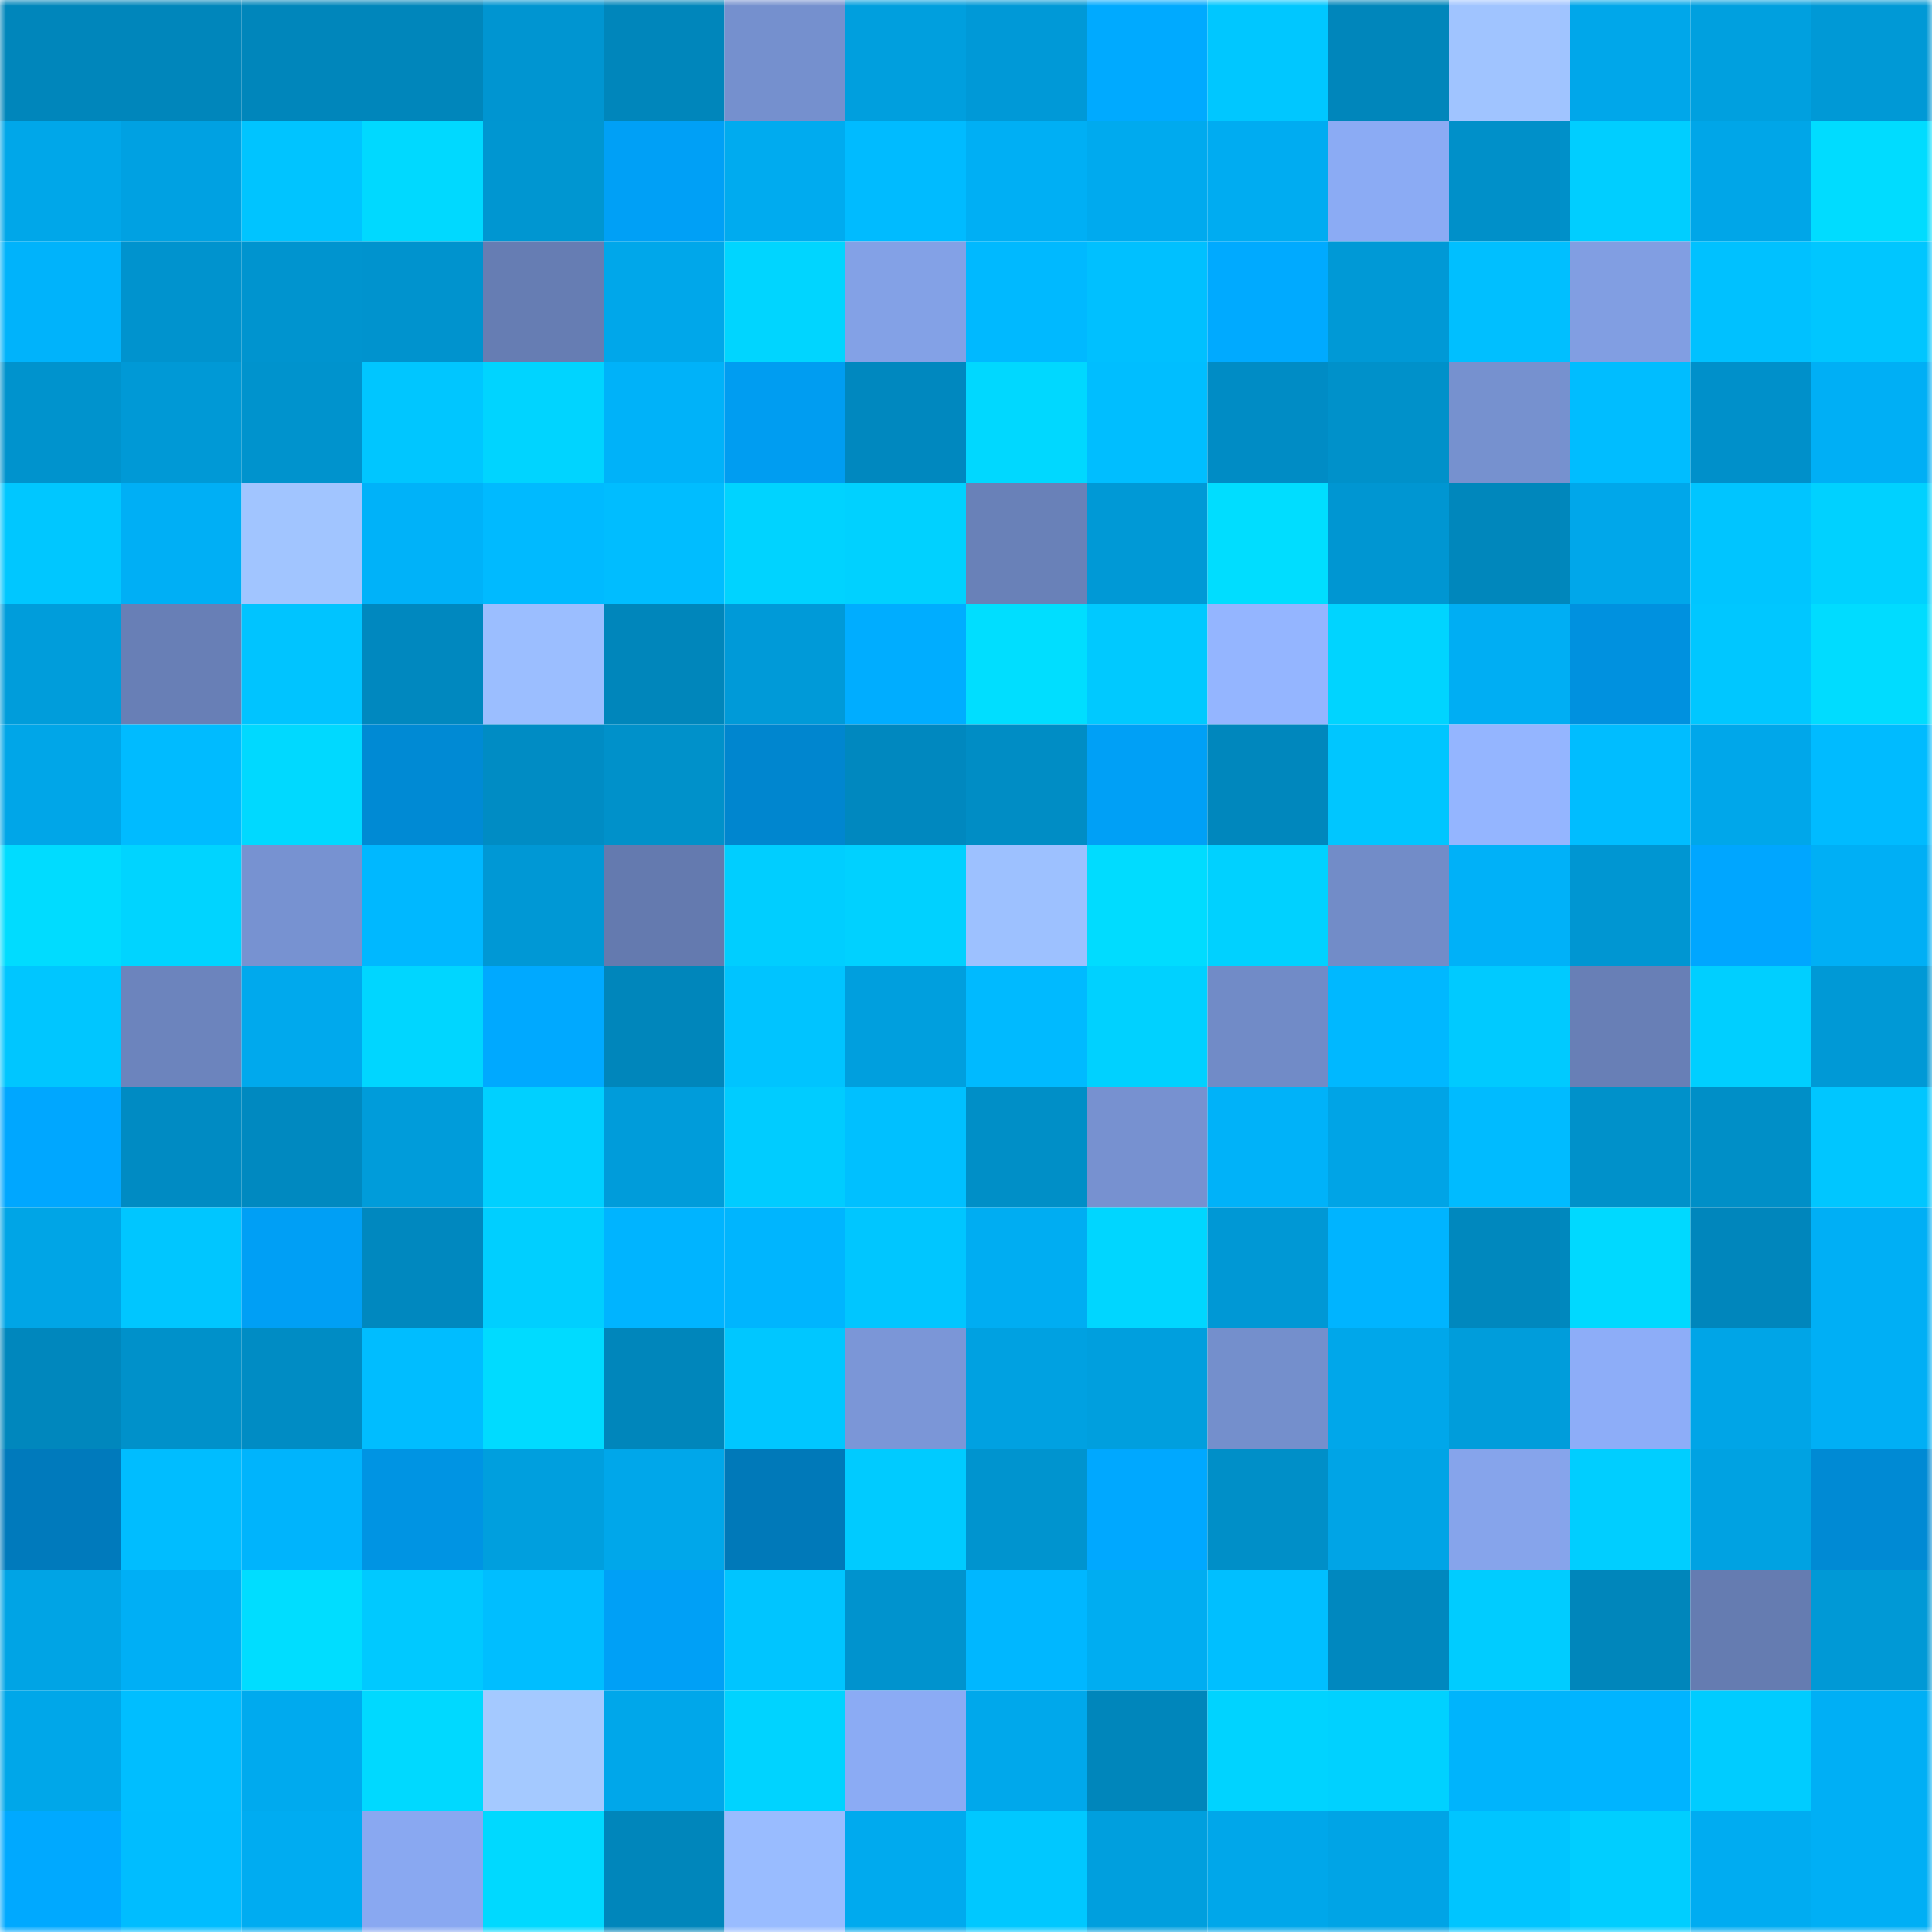 <svg viewBox="0 0 160 160" fill="none" role="img" xmlns="http://www.w3.org/2000/svg" width="240" height="240" name="ens%2Ctitfucker.eth"><mask id="1238144268" mask-type="alpha" maskUnits="userSpaceOnUse" x="0" y="0" width="160" height="160"><rect width="160" height="160" fill="#FFFFFF"></rect></mask><g mask="url(#1238144268)"><rect x="0" y="0" width="10" height="10" fill="#0086bb"></rect><rect x="10" y="0" width="10" height="10" fill="#0086bb"></rect><rect x="20" y="0" width="10" height="10" fill="#0086bb"></rect><rect x="30" y="0" width="10" height="10" fill="#0086bb"></rect><rect x="40" y="0" width="10" height="10" fill="#0095d1"></rect><rect x="50" y="0" width="10" height="10" fill="#0086bb"></rect><rect x="60" y="0" width="10" height="10" fill="#7590ce"></rect><rect x="70" y="0" width="10" height="10" fill="#009fde"></rect><rect x="80" y="0" width="10" height="10" fill="#0099d7"></rect><rect x="90" y="0" width="10" height="10" fill="#00aaff"></rect><rect x="100" y="0" width="10" height="10" fill="#00c7ff"></rect><rect x="110" y="0" width="10" height="10" fill="#0086bb"></rect><rect x="120" y="0" width="10" height="10" fill="#a0c4ff"></rect><rect x="130" y="0" width="10" height="10" fill="#00a7ea"></rect><rect x="140" y="0" width="10" height="10" fill="#00a0df"></rect><rect x="150" y="0" width="10" height="10" fill="#0099d6"></rect><rect x="0" y="10" width="10" height="10" fill="#00a7e9"></rect><rect x="10" y="10" width="10" height="10" fill="#00a1e2"></rect><rect x="20" y="10" width="10" height="10" fill="#00c4ff"></rect><rect x="30" y="10" width="10" height="10" fill="#00d9ff"></rect><rect x="40" y="10" width="10" height="10" fill="#0096d1"></rect><rect x="50" y="10" width="10" height="10" fill="#00a0f6"></rect><rect x="60" y="10" width="10" height="10" fill="#00abef"></rect><rect x="70" y="10" width="10" height="10" fill="#00bbff"></rect><rect x="80" y="10" width="10" height="10" fill="#00aff4"></rect><rect x="90" y="10" width="10" height="10" fill="#00aaee"></rect><rect x="100" y="10" width="10" height="10" fill="#00acf1"></rect><rect x="110" y="10" width="10" height="10" fill="#8babf4"></rect><rect x="120" y="10" width="10" height="10" fill="#0090c9"></rect><rect x="130" y="10" width="10" height="10" fill="#00ceff"></rect><rect x="140" y="10" width="10" height="10" fill="#00a6e8"></rect><rect x="150" y="10" width="10" height="10" fill="#00dcff"></rect><rect x="0" y="20" width="10" height="10" fill="#00b3fb"></rect><rect x="10" y="20" width="10" height="10" fill="#0093ce"></rect><rect x="20" y="20" width="10" height="10" fill="#0094cf"></rect><rect x="30" y="20" width="10" height="10" fill="#0093ce"></rect><rect x="40" y="20" width="10" height="10" fill="#667db3"></rect><rect x="50" y="20" width="10" height="10" fill="#00a7ea"></rect><rect x="60" y="20" width="10" height="10" fill="#00d5ff"></rect><rect x="70" y="20" width="10" height="10" fill="#83a1e6"></rect><rect x="80" y="20" width="10" height="10" fill="#00b9ff"></rect><rect x="90" y="20" width="10" height="10" fill="#00c0ff"></rect><rect x="100" y="20" width="10" height="10" fill="#00aaff"></rect><rect x="110" y="20" width="10" height="10" fill="#0099d6"></rect><rect x="120" y="20" width="10" height="10" fill="#00bfff"></rect><rect x="130" y="20" width="10" height="10" fill="#819ee2"></rect><rect x="140" y="20" width="10" height="10" fill="#00c1ff"></rect><rect x="150" y="20" width="10" height="10" fill="#00c6ff"></rect><rect x="0" y="30" width="10" height="10" fill="#0093cd"></rect><rect x="10" y="30" width="10" height="10" fill="#0099d6"></rect><rect x="20" y="30" width="10" height="10" fill="#0093cd"></rect><rect x="30" y="30" width="10" height="10" fill="#00c6ff"></rect><rect x="40" y="30" width="10" height="10" fill="#00d4ff"></rect><rect x="50" y="30" width="10" height="10" fill="#00b2f9"></rect><rect x="60" y="30" width="10" height="10" fill="#009df1"></rect><rect x="70" y="30" width="10" height="10" fill="#0088bf"></rect><rect x="80" y="30" width="10" height="10" fill="#00d8ff"></rect><rect x="90" y="30" width="10" height="10" fill="#00beff"></rect><rect x="100" y="30" width="10" height="10" fill="#008cc5"></rect><rect x="110" y="30" width="10" height="10" fill="#0091ca"></rect><rect x="120" y="30" width="10" height="10" fill="#7691cf"></rect><rect x="130" y="30" width="10" height="10" fill="#00bdff"></rect><rect x="140" y="30" width="10" height="10" fill="#0090ca"></rect><rect x="150" y="30" width="10" height="10" fill="#00aff5"></rect><rect x="0" y="40" width="10" height="10" fill="#00c7ff"></rect><rect x="10" y="40" width="10" height="10" fill="#00aff5"></rect><rect x="20" y="40" width="10" height="10" fill="#a1c5ff"></rect><rect x="30" y="40" width="10" height="10" fill="#00b2f9"></rect><rect x="40" y="40" width="10" height="10" fill="#00baff"></rect><rect x="50" y="40" width="10" height="10" fill="#00bdff"></rect><rect x="60" y="40" width="10" height="10" fill="#00d3ff"></rect><rect x="70" y="40" width="10" height="10" fill="#00d1ff"></rect><rect x="80" y="40" width="10" height="10" fill="#6981b8"></rect><rect x="90" y="40" width="10" height="10" fill="#0099d6"></rect><rect x="100" y="40" width="10" height="10" fill="#00ddff"></rect><rect x="110" y="40" width="10" height="10" fill="#0096d2"></rect><rect x="120" y="40" width="10" height="10" fill="#0087bc"></rect><rect x="130" y="40" width="10" height="10" fill="#00a7ea"></rect><rect x="140" y="40" width="10" height="10" fill="#00c5ff"></rect><rect x="150" y="40" width="10" height="10" fill="#00d1ff"></rect><rect x="0" y="50" width="10" height="10" fill="#009ddb"></rect><rect x="10" y="50" width="10" height="10" fill="#687fb6"></rect><rect x="20" y="50" width="10" height="10" fill="#00c4ff"></rect><rect x="30" y="50" width="10" height="10" fill="#0088bf"></rect><rect x="40" y="50" width="10" height="10" fill="#9bbeff"></rect><rect x="50" y="50" width="10" height="10" fill="#0086bb"></rect><rect x="60" y="50" width="10" height="10" fill="#009ad8"></rect><rect x="70" y="50" width="10" height="10" fill="#00adff"></rect><rect x="80" y="50" width="10" height="10" fill="#00deff"></rect><rect x="90" y="50" width="10" height="10" fill="#00c9ff"></rect><rect x="100" y="50" width="10" height="10" fill="#94b5ff"></rect><rect x="110" y="50" width="10" height="10" fill="#00d4ff"></rect><rect x="120" y="50" width="10" height="10" fill="#00aef3"></rect><rect x="130" y="50" width="10" height="10" fill="#0091df"></rect><rect x="140" y="50" width="10" height="10" fill="#00c7ff"></rect><rect x="150" y="50" width="10" height="10" fill="#00dcff"></rect><rect x="0" y="60" width="10" height="10" fill="#00a6e8"></rect><rect x="10" y="60" width="10" height="10" fill="#00bbff"></rect><rect x="20" y="60" width="10" height="10" fill="#00d9ff"></rect><rect x="30" y="60" width="10" height="10" fill="#008ad4"></rect><rect x="40" y="60" width="10" height="10" fill="#008cc4"></rect><rect x="50" y="60" width="10" height="10" fill="#0091ca"></rect><rect x="60" y="60" width="10" height="10" fill="#0086cf"></rect><rect x="70" y="60" width="10" height="10" fill="#0088bf"></rect><rect x="80" y="60" width="10" height="10" fill="#008dc5"></rect><rect x="90" y="60" width="10" height="10" fill="#00a0f6"></rect><rect x="100" y="60" width="10" height="10" fill="#0087bd"></rect><rect x="110" y="60" width="10" height="10" fill="#00c6ff"></rect><rect x="120" y="60" width="10" height="10" fill="#94b5ff"></rect><rect x="130" y="60" width="10" height="10" fill="#00bdff"></rect><rect x="140" y="60" width="10" height="10" fill="#00a7ea"></rect><rect x="150" y="60" width="10" height="10" fill="#00bbff"></rect><rect x="0" y="70" width="10" height="10" fill="#00dcff"></rect><rect x="10" y="70" width="10" height="10" fill="#00d4ff"></rect><rect x="20" y="70" width="10" height="10" fill="#7792d1"></rect><rect x="30" y="70" width="10" height="10" fill="#00b8ff"></rect><rect x="40" y="70" width="10" height="10" fill="#0098d5"></rect><rect x="50" y="70" width="10" height="10" fill="#647aaf"></rect><rect x="60" y="70" width="10" height="10" fill="#00ceff"></rect><rect x="70" y="70" width="10" height="10" fill="#00d1ff"></rect><rect x="80" y="70" width="10" height="10" fill="#9dc1ff"></rect><rect x="90" y="70" width="10" height="10" fill="#00dcff"></rect><rect x="100" y="70" width="10" height="10" fill="#00d1ff"></rect><rect x="110" y="70" width="10" height="10" fill="#728cc8"></rect><rect x="120" y="70" width="10" height="10" fill="#00b1f8"></rect><rect x="130" y="70" width="10" height="10" fill="#0096d2"></rect><rect x="140" y="70" width="10" height="10" fill="#00a6ff"></rect><rect x="150" y="70" width="10" height="10" fill="#00aff5"></rect><rect x="0" y="80" width="10" height="10" fill="#00c6ff"></rect><rect x="10" y="80" width="10" height="10" fill="#6c84bd"></rect><rect x="20" y="80" width="10" height="10" fill="#00a9ed"></rect><rect x="30" y="80" width="10" height="10" fill="#00d6ff"></rect><rect x="40" y="80" width="10" height="10" fill="#00a9ff"></rect><rect x="50" y="80" width="10" height="10" fill="#0086bb"></rect><rect x="60" y="80" width="10" height="10" fill="#00c4ff"></rect><rect x="70" y="80" width="10" height="10" fill="#009fde"></rect><rect x="80" y="80" width="10" height="10" fill="#00baff"></rect><rect x="90" y="80" width="10" height="10" fill="#00d1ff"></rect><rect x="100" y="80" width="10" height="10" fill="#718bc7"></rect><rect x="110" y="80" width="10" height="10" fill="#00b8ff"></rect><rect x="120" y="80" width="10" height="10" fill="#00caff"></rect><rect x="130" y="80" width="10" height="10" fill="#687fb6"></rect><rect x="140" y="80" width="10" height="10" fill="#00cfff"></rect><rect x="150" y="80" width="10" height="10" fill="#0099d6"></rect><rect x="0" y="90" width="10" height="10" fill="#00a7ff"></rect><rect x="10" y="90" width="10" height="10" fill="#008bc3"></rect><rect x="20" y="90" width="10" height="10" fill="#0089c0"></rect><rect x="30" y="90" width="10" height="10" fill="#009cda"></rect><rect x="40" y="90" width="10" height="10" fill="#00d0ff"></rect><rect x="50" y="90" width="10" height="10" fill="#009cda"></rect><rect x="60" y="90" width="10" height="10" fill="#00ccff"></rect><rect x="70" y="90" width="10" height="10" fill="#00c0ff"></rect><rect x="80" y="90" width="10" height="10" fill="#008fc7"></rect><rect x="90" y="90" width="10" height="10" fill="#7791d0"></rect><rect x="100" y="90" width="10" height="10" fill="#00b2f9"></rect><rect x="110" y="90" width="10" height="10" fill="#00a4e6"></rect><rect x="120" y="90" width="10" height="10" fill="#00bbff"></rect><rect x="130" y="90" width="10" height="10" fill="#0091ca"></rect><rect x="140" y="90" width="10" height="10" fill="#008fc7"></rect><rect x="150" y="90" width="10" height="10" fill="#00c6ff"></rect><rect x="0" y="100" width="10" height="10" fill="#00a5e6"></rect><rect x="10" y="100" width="10" height="10" fill="#00c6ff"></rect><rect x="20" y="100" width="10" height="10" fill="#009ff5"></rect><rect x="30" y="100" width="10" height="10" fill="#0088bf"></rect><rect x="40" y="100" width="10" height="10" fill="#00cfff"></rect><rect x="50" y="100" width="10" height="10" fill="#00b4ff"></rect><rect x="60" y="100" width="10" height="10" fill="#00b5fe"></rect><rect x="70" y="100" width="10" height="10" fill="#00c6ff"></rect><rect x="80" y="100" width="10" height="10" fill="#00adf2"></rect><rect x="90" y="100" width="10" height="10" fill="#00d6ff"></rect><rect x="100" y="100" width="10" height="10" fill="#0098d5"></rect><rect x="110" y="100" width="10" height="10" fill="#00b4ff"></rect><rect x="120" y="100" width="10" height="10" fill="#0088be"></rect><rect x="130" y="100" width="10" height="10" fill="#00d9ff"></rect><rect x="140" y="100" width="10" height="10" fill="#0086bc"></rect><rect x="150" y="100" width="10" height="10" fill="#00aff5"></rect><rect x="0" y="110" width="10" height="10" fill="#0087bd"></rect><rect x="10" y="110" width="10" height="10" fill="#0091ca"></rect><rect x="20" y="110" width="10" height="10" fill="#008cc4"></rect><rect x="30" y="110" width="10" height="10" fill="#00bdff"></rect><rect x="40" y="110" width="10" height="10" fill="#00dbff"></rect><rect x="50" y="110" width="10" height="10" fill="#0086bb"></rect><rect x="60" y="110" width="10" height="10" fill="#00c7ff"></rect><rect x="70" y="110" width="10" height="10" fill="#7b96d7"></rect><rect x="80" y="110" width="10" height="10" fill="#00a1e1"></rect><rect x="90" y="110" width="10" height="10" fill="#009fde"></rect><rect x="100" y="110" width="10" height="10" fill="#748fcc"></rect><rect x="110" y="110" width="10" height="10" fill="#00a7ea"></rect><rect x="120" y="110" width="10" height="10" fill="#009ddb"></rect><rect x="130" y="110" width="10" height="10" fill="#8dadf8"></rect><rect x="140" y="110" width="10" height="10" fill="#00a5e7"></rect><rect x="150" y="110" width="10" height="10" fill="#00aff5"></rect><rect x="0" y="120" width="10" height="10" fill="#007abc"></rect><rect x="10" y="120" width="10" height="10" fill="#00bdff"></rect><rect x="20" y="120" width="10" height="10" fill="#00b4fc"></rect><rect x="30" y="120" width="10" height="10" fill="#0094e3"></rect><rect x="40" y="120" width="10" height="10" fill="#009fde"></rect><rect x="50" y="120" width="10" height="10" fill="#00a7ea"></rect><rect x="60" y="120" width="10" height="10" fill="#0079b9"></rect><rect x="70" y="120" width="10" height="10" fill="#00cbff"></rect><rect x="80" y="120" width="10" height="10" fill="#0094cf"></rect><rect x="90" y="120" width="10" height="10" fill="#00a8ff"></rect><rect x="100" y="120" width="10" height="10" fill="#008fc8"></rect><rect x="110" y="120" width="10" height="10" fill="#00a4e6"></rect><rect x="120" y="120" width="10" height="10" fill="#86a4eb"></rect><rect x="130" y="120" width="10" height="10" fill="#00ceff"></rect><rect x="140" y="120" width="10" height="10" fill="#00a2e2"></rect><rect x="150" y="120" width="10" height="10" fill="#008ad4"></rect><rect x="0" y="130" width="10" height="10" fill="#00a4e5"></rect><rect x="10" y="130" width="10" height="10" fill="#00aff5"></rect><rect x="20" y="130" width="10" height="10" fill="#00ddff"></rect><rect x="30" y="130" width="10" height="10" fill="#00c9ff"></rect><rect x="40" y="130" width="10" height="10" fill="#00beff"></rect><rect x="50" y="130" width="10" height="10" fill="#00a0f6"></rect><rect x="60" y="130" width="10" height="10" fill="#00c5ff"></rect><rect x="70" y="130" width="10" height="10" fill="#0093ce"></rect><rect x="80" y="130" width="10" height="10" fill="#00b7ff"></rect><rect x="90" y="130" width="10" height="10" fill="#00adf1"></rect><rect x="100" y="130" width="10" height="10" fill="#00bfff"></rect><rect x="110" y="130" width="10" height="10" fill="#0088bf"></rect><rect x="120" y="130" width="10" height="10" fill="#00ccff"></rect><rect x="130" y="130" width="10" height="10" fill="#0086bb"></rect><rect x="140" y="130" width="10" height="10" fill="#657cb1"></rect><rect x="150" y="130" width="10" height="10" fill="#0099d6"></rect><rect x="0" y="140" width="10" height="10" fill="#00a7e9"></rect><rect x="10" y="140" width="10" height="10" fill="#00beff"></rect><rect x="20" y="140" width="10" height="10" fill="#00aaee"></rect><rect x="30" y="140" width="10" height="10" fill="#00d9ff"></rect><rect x="40" y="140" width="10" height="10" fill="#a4c9ff"></rect><rect x="50" y="140" width="10" height="10" fill="#00a7ea"></rect><rect x="60" y="140" width="10" height="10" fill="#00d3ff"></rect><rect x="70" y="140" width="10" height="10" fill="#8babf4"></rect><rect x="80" y="140" width="10" height="10" fill="#00a8eb"></rect><rect x="90" y="140" width="10" height="10" fill="#0086bb"></rect><rect x="100" y="140" width="10" height="10" fill="#00d3ff"></rect><rect x="110" y="140" width="10" height="10" fill="#00d1ff"></rect><rect x="120" y="140" width="10" height="10" fill="#00b4fc"></rect><rect x="130" y="140" width="10" height="10" fill="#00b4ff"></rect><rect x="140" y="140" width="10" height="10" fill="#00ccff"></rect><rect x="150" y="140" width="10" height="10" fill="#00aff5"></rect><rect x="0" y="150" width="10" height="10" fill="#00a9ff"></rect><rect x="10" y="150" width="10" height="10" fill="#00bdff"></rect><rect x="20" y="150" width="10" height="10" fill="#00acf1"></rect><rect x="30" y="150" width="10" height="10" fill="#89a8f1"></rect><rect x="40" y="150" width="10" height="10" fill="#00d9ff"></rect><rect x="50" y="150" width="10" height="10" fill="#0086bb"></rect><rect x="60" y="150" width="10" height="10" fill="#99bcff"></rect><rect x="70" y="150" width="10" height="10" fill="#00aaee"></rect><rect x="80" y="150" width="10" height="10" fill="#00c8ff"></rect><rect x="90" y="150" width="10" height="10" fill="#009fde"></rect><rect x="100" y="150" width="10" height="10" fill="#00a7ea"></rect><rect x="110" y="150" width="10" height="10" fill="#00a4e6"></rect><rect x="120" y="150" width="10" height="10" fill="#00c5ff"></rect><rect x="130" y="150" width="10" height="10" fill="#00ceff"></rect><rect x="140" y="150" width="10" height="10" fill="#00acf1"></rect><rect x="150" y="150" width="10" height="10" fill="#00aff5"></rect></g></svg>